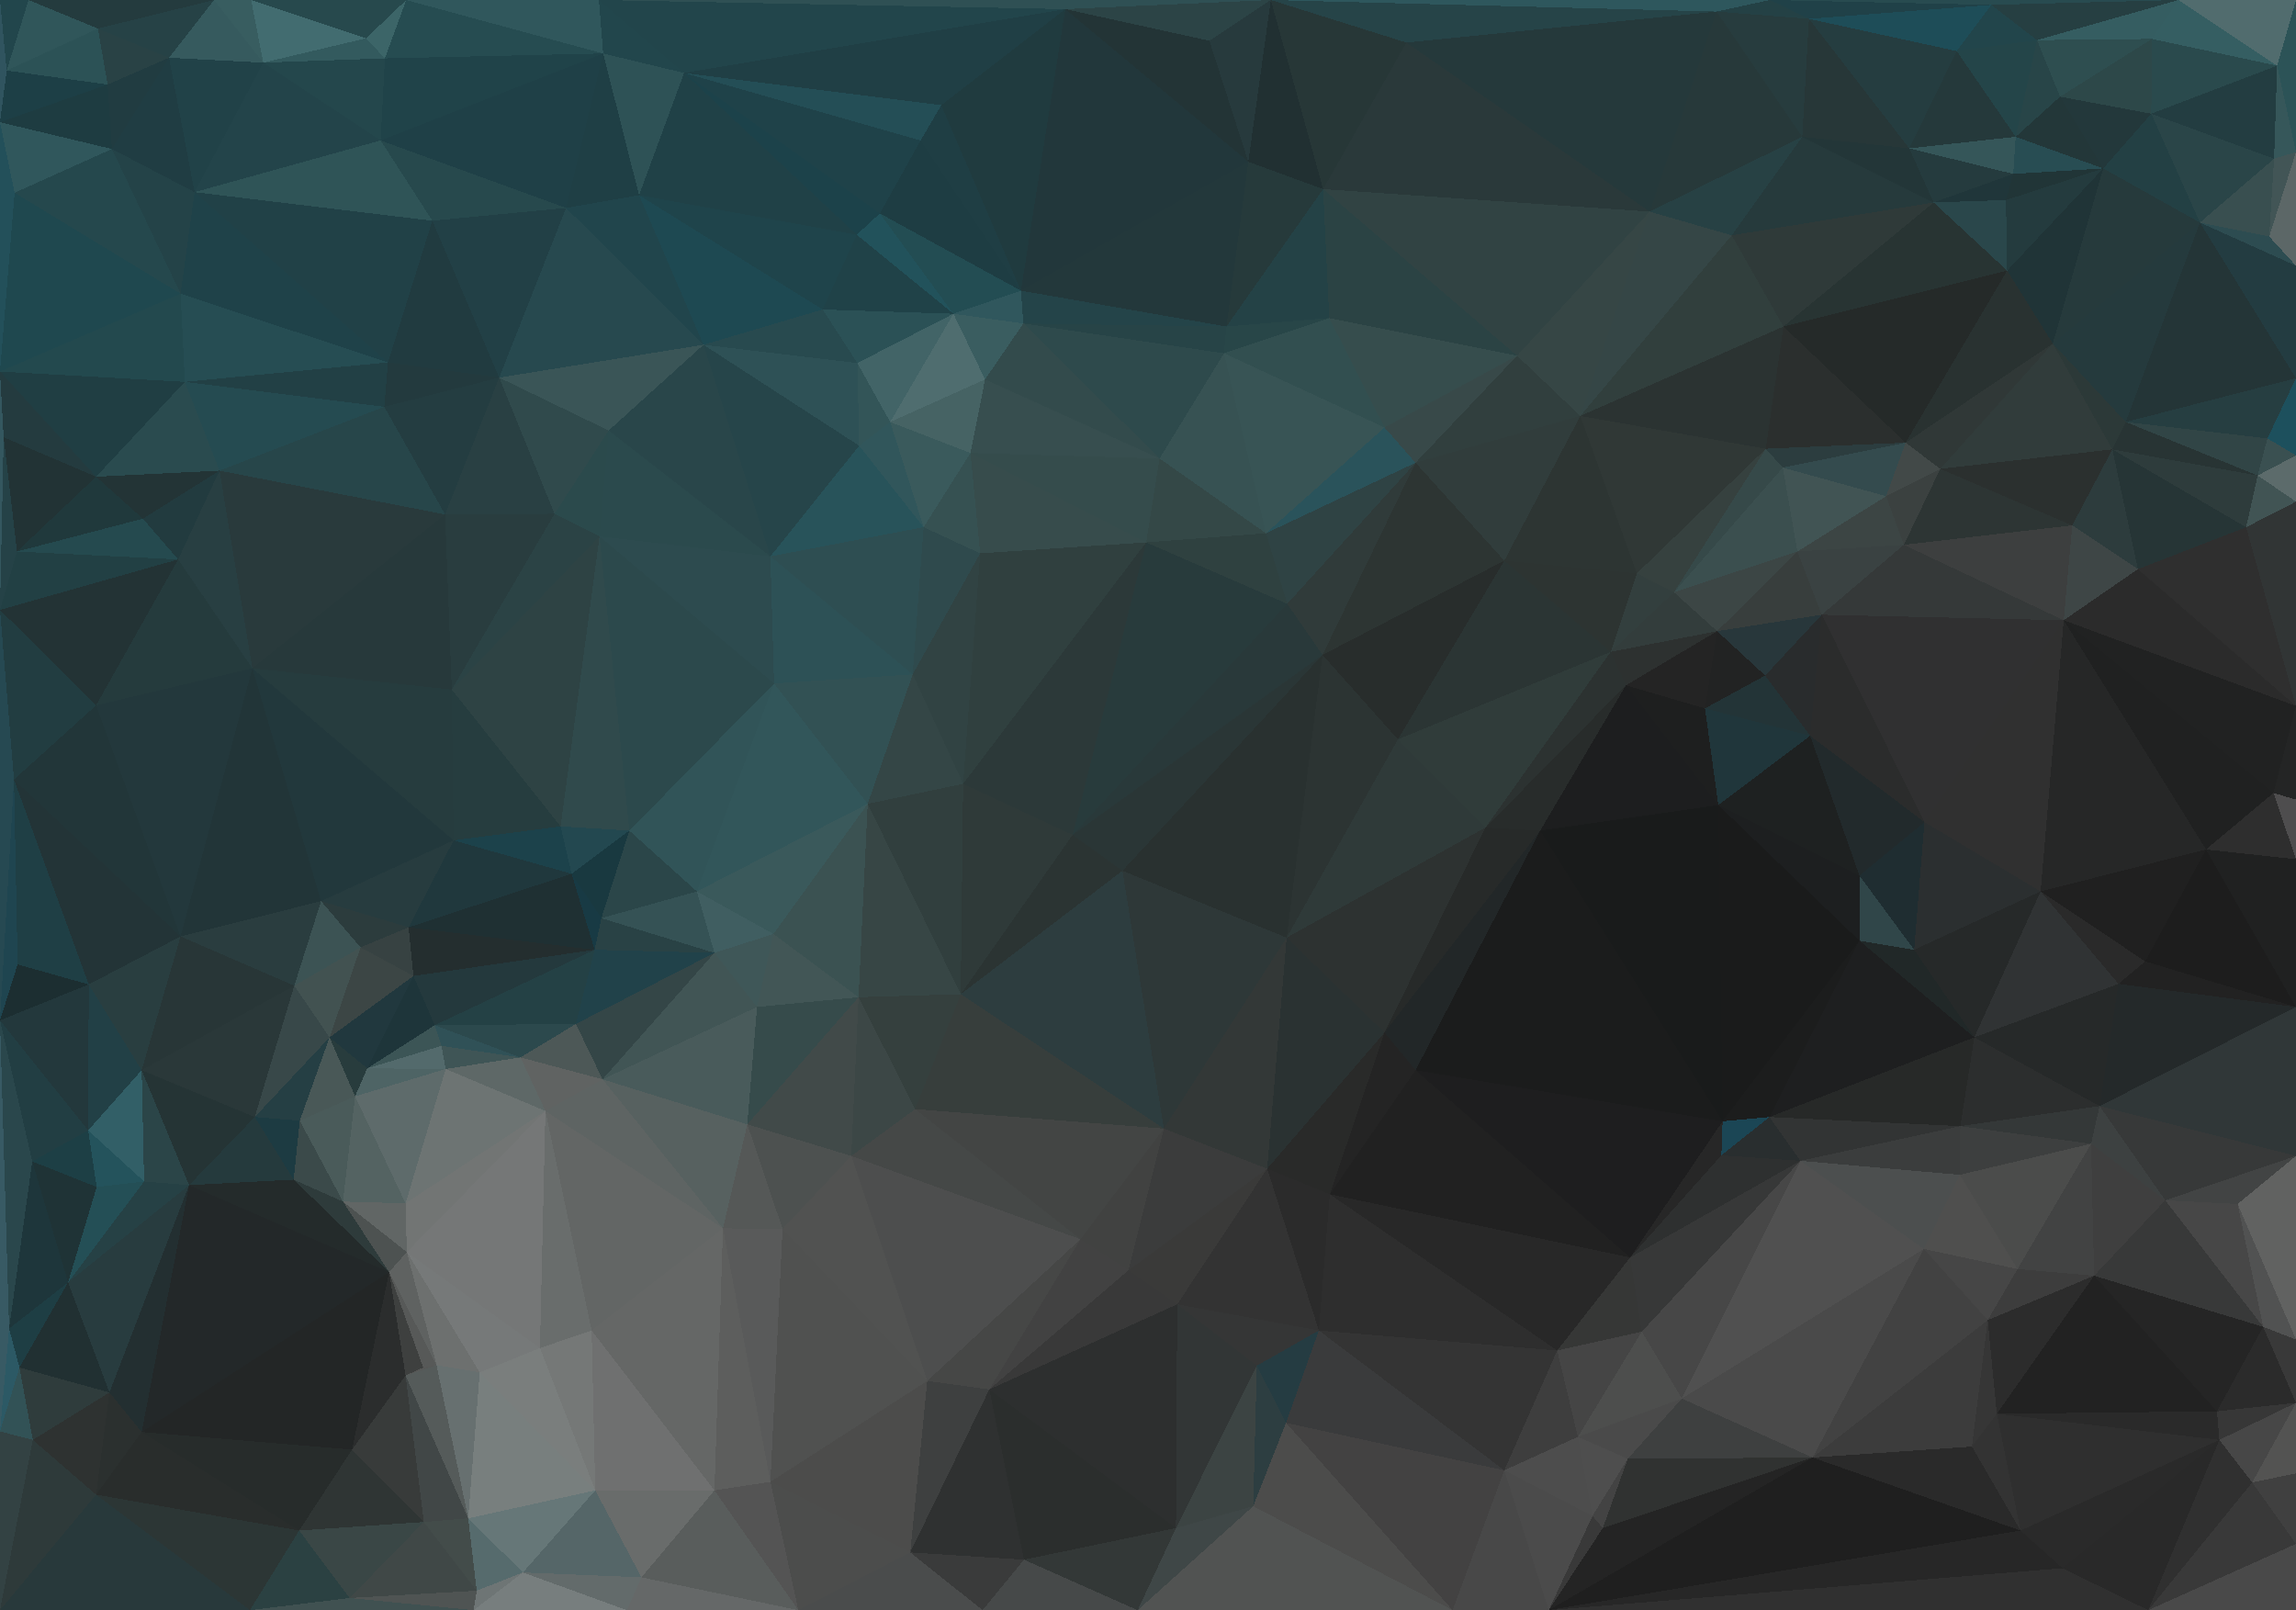<?xml version="1.0" encoding="UTF-8"?> <svg xmlns="http://www.w3.org/2000/svg" width="3776" height="2648" shape-rendering="crispEdges"><polygon points="1846,1432 1764,1373 1580,1635" style="fill:rgb(43,52,51)"></polygon><polygon points="1764,1373 1584,1289 1580,1635" style="fill:rgb(47,58,57)"></polygon><polygon points="1427,1322 1412,1640 1580,1635" style="fill:rgb(55,70,69)"></polygon><polygon points="1584,1289 1427,1322 1580,1635" style="fill:rgb(49,63,62)"></polygon><polygon points="1412,1640 1505,1824 1580,1635" style="fill:rgb(53,64,62)"></polygon><polygon points="1580,1635 1914,1856 1846,1432" style="fill:rgb(45,61,63)"></polygon><polygon points="1505,1824 1914,1856 1580,1635" style="fill:rgb(55,62,60)"></polygon><polygon points="1914,1856 2116,1542 1846,1432" style="fill:rgb(46,56,56)"></polygon><polygon points="1885,892 1584,1289 1764,1373" style="fill:rgb(44,57,57)"></polygon><polygon points="1427,1322 1272,1536 1412,1640" style="fill:rgb(59,82,82)"></polygon><polygon points="1412,1640 1400,1901 1505,1824" style="fill:rgb(60,71,70)"></polygon><polygon points="1612,910 1584,1289 1885,892" style="fill:rgb(48,64,63)"></polygon><polygon points="1612,910 1501,1109 1584,1289" style="fill:rgb(49,67,67)"></polygon><polygon points="1584,1289 1501,1109 1427,1322" style="fill:rgb(52,70,70)"></polygon><polygon points="1146,1466 1175,1567 1272,1536" style="fill:rgb(64,94,97)"></polygon><polygon points="1272,1536 1245,1656 1412,1640" style="fill:rgb(66,86,86)"></polygon><polygon points="1229,1849 1400,1901 1412,1640" style="fill:rgb(65,74,73)"></polygon><polygon points="1505,1824 1777,2038 1914,1856" style="fill:rgb(67,69,68)"></polygon><polygon points="1400,1901 1777,2038 1505,1824" style="fill:rgb(69,72,71)"></polygon><polygon points="1272,1536 1175,1567 1245,1656" style="fill:rgb(63,87,88)"></polygon><polygon points="1245,1656 1229,1849 1412,1640" style="fill:rgb(54,75,75)"></polygon><polygon points="1146,1466 1272,1536 1427,1322" style="fill:rgb(58,89,91)"></polygon><polygon points="1856,2089 2084,1922 1914,1856" style="fill:rgb(59,60,60)"></polygon><polygon points="1914,1856 2084,1922 2116,1542" style="fill:rgb(51,56,55)"></polygon><polygon points="1273,1124 1146,1466 1427,1322" style="fill:rgb(50,86,90)"></polygon><polygon points="1627,2285 1856,2089 1777,2038" style="fill:rgb(66,66,66)"></polygon><polygon points="1777,2038 1856,2089 1914,1856" style="fill:rgb(65,66,65)"></polygon><polygon points="1189,2020 1229,1849 991,1775" style="fill:rgb(87,97,96)"></polygon><polygon points="991,1775 1229,1849 1245,1656" style="fill:rgb(73,91,91)"></polygon><polygon points="1525,2271 1627,2285 1777,2038" style="fill:rgb(70,71,70)"></polygon><polygon points="2084,1922 2277,1698 2116,1542" style="fill:rgb(42,50,50)"></polygon><polygon points="1501,1109 1273,1124 1427,1322" style="fill:rgb(50,81,84)"></polygon><polygon points="2175,1077 1764,1373 1846,1432" style="fill:rgb(42,54,54)"></polygon><polygon points="1501,1109 1267,915 1273,1124" style="fill:rgb(45,81,86)"></polygon><polygon points="2175,1077 1846,1432 2116,1542" style="fill:rgb(41,49,48)"></polygon><polygon points="2169,2188 2187,1964 2084,1922" style="fill:rgb(43,43,43)"></polygon><polygon points="2084,1922 2187,1964 2277,1698" style="fill:rgb(41,42,41)"></polygon><polygon points="1229,1849 1287,2021 1400,1901" style="fill:rgb(77,81,80)"></polygon><polygon points="2299,1216 2175,1077 2116,1542" style="fill:rgb(44,52,51)"></polygon><polygon points="1627,2285 1936,2145 1856,2089" style="fill:rgb(57,57,57)"></polygon><polygon points="1856,2089 1936,2145 2084,1922" style="fill:rgb(58,58,57)"></polygon><polygon points="2187,1964 2328,1760 2277,1698" style="fill:rgb(36,36,36)"></polygon><polygon points="2443,1361 2299,1216 2116,1542" style="fill:rgb(47,58,57)"></polygon><polygon points="2117,993 1885,892 1764,1373" style="fill:rgb(40,59,60)"></polygon><polygon points="2443,1361 2116,1542 2277,1698" style="fill:rgb(45,50,49)"></polygon><polygon points="2082,877 2117,993 2328,761" style="fill:rgb(47,67,68)"></polygon><polygon points="2175,1077 2117,993 1764,1373" style="fill:rgb(41,57,58)"></polygon><polygon points="1596,745 1519,867 1612,910" style="fill:rgb(54,81,82)"></polygon><polygon points="1612,910 1519,867 1501,1109" style="fill:rgb(47,74,77)"></polygon><polygon points="1273,1124 1035,1366 1146,1466" style="fill:rgb(49,84,88)"></polygon><polygon points="1146,1466 989,1510 1175,1567" style="fill:rgb(53,82,85)"></polygon><polygon points="1229,1849 1189,2020 1287,2021" style="fill:rgb(85,88,87)"></polygon><polygon points="922,1359 1035,1366 986,882" style="fill:rgb(48,74,76)"></polygon><polygon points="991,1775 1245,1656 1175,1567" style="fill:rgb(65,85,85)"></polygon><polygon points="1525,2271 1777,2038 1400,1901" style="fill:rgb(77,78,78)"></polygon><polygon points="1035,1366 989,1510 1146,1466" style="fill:rgb(43,70,73)"></polygon><polygon points="989,1510 978,1562 1175,1567" style="fill:rgb(41,66,69)"></polygon><polygon points="2533,1366 2443,1361 2277,1698" style="fill:rgb(39,42,41)"></polygon><polygon points="2328,761 2117,993 2175,1077" style="fill:rgb(48,59,58)"></polygon><polygon points="2474,922 2175,1077 2299,1216" style="fill:rgb(40,45,44)"></polygon><polygon points="2117,993 2082,877 1885,892" style="fill:rgb(47,65,64)"></polygon><polygon points="1885,892 1596,745 1612,910" style="fill:rgb(55,76,76)"></polygon><polygon points="1525,2271 1400,1901 1287,2021" style="fill:rgb(81,82,81)"></polygon><polygon points="1519,867 1267,915 1501,1109" style="fill:rgb(46,78,82)"></polygon><polygon points="947,1684 991,1775 1175,1567" style="fill:rgb(52,70,71)"></polygon><polygon points="1267,2437 1525,2271 1287,2021" style="fill:rgb(80,81,80)"></polygon><polygon points="1035,1366 940,1437 989,1510" style="fill:rgb(25,57,64)"></polygon><polygon points="989,1510 940,1437 978,1562" style="fill:rgb(24,58,68)"></polygon><polygon points="978,1562 947,1684 1175,1567" style="fill:rgb(33,66,74)"></polygon><polygon points="922,1359 940,1437 1035,1366" style="fill:rgb(35,72,80)"></polygon><polygon points="856,1739 947,1684 715,1686" style="fill:rgb(44,73,77)"></polygon><polygon points="1907,754 1596,745 1885,892" style="fill:rgb(53,76,76)"></polygon><polygon points="1519,867 1413,733 1267,915" style="fill:rgb(40,83,90)"></polygon><polygon points="1934,2513 2067,2246 1936,2145" style="fill:rgb(50,54,54)"></polygon><polygon points="1936,2145 2169,2188 2084,1922" style="fill:rgb(51,51,51)"></polygon><polygon points="2187,1964 2681,2068 2328,1760" style="fill:rgb(33,33,33)"></polygon><polygon points="2067,2246 2169,2188 1936,2145" style="fill:rgb(53,54,54)"></polygon><polygon points="2082,877 1907,754 1885,892" style="fill:rgb(52,72,71)"></polygon><polygon points="986,882 1035,1366 1273,1124" style="fill:rgb(44,73,76)"></polygon><polygon points="856,1739 991,1775 947,1684" style="fill:rgb(77,88,87)"></polygon><polygon points="2328,1760 2533,1366 2277,1698" style="fill:rgb(34,39,40)"></polygon><polygon points="2443,1361 2649,1072 2299,1216" style="fill:rgb(48,60,58)"></polygon><polygon points="2833,1844 2533,1366 2328,1760" style="fill:rgb(27,28,28)"></polygon><polygon points="1464,694 1519,867 1596,745" style="fill:rgb(58,90,92)"></polygon><polygon points="1464,694 1413,733 1519,867" style="fill:rgb(49,86,91)"></polygon><polygon points="856,1739 897,1827 991,1775" style="fill:rgb(96,99,98)"></polygon><polygon points="991,1775 897,1827 1189,2020" style="fill:rgb(94,100,99)"></polygon><polygon points="1189,2020 1267,2437 1287,2021" style="fill:rgb(89,90,90)"></polygon><polygon points="856,1739 715,1686 726,1720" style="fill:rgb(48,81,87)"></polygon><polygon points="1620,624 1464,694 1596,745" style="fill:rgb(70,99,100)"></polygon><polygon points="715,1686 978,1562 680,1605" style="fill:rgb(36,57,61)"></polygon><polygon points="2061,2477 2115,2340 2067,2246" style="fill:rgb(45,62,65)"></polygon><polygon points="2067,2246 2115,2340 2169,2188" style="fill:rgb(37,60,66)"></polygon><polygon points="2826,1324 2674,1127 2533,1366" style="fill:rgb(29,30,31)"></polygon><polygon points="1907,754 1620,624 1596,745" style="fill:rgb(55,78,79)"></polygon><polygon points="1001,708 986,882 1267,915" style="fill:rgb(43,74,77)"></polygon><polygon points="1267,915 986,882 1273,1124" style="fill:rgb(45,75,79)"></polygon><polygon points="922,1359 746,1382 940,1437" style="fill:rgb(28,66,75)"></polygon><polygon points="1001,708 1267,915 1157,567" style="fill:rgb(41,70,74)"></polygon><polygon points="1410,597 1413,733 1464,694" style="fill:rgb(51,85,88)"></polygon><polygon points="2649,1072 2474,922 2299,1216" style="fill:rgb(43,53,52)"></polygon><polygon points="2082,877 2013,581 1907,754" style="fill:rgb(55,82,83)"></polygon><polygon points="1907,754 1683,532 1620,624" style="fill:rgb(51,75,76)"></polygon><polygon points="743,1134 746,1382 922,1359" style="fill:rgb(38,61,63)"></polygon><polygon points="1568,516 1410,597 1464,694" style="fill:rgb(66,100,103)"></polygon><polygon points="2474,922 2328,761 2175,1077" style="fill:rgb(45,53,51)"></polygon><polygon points="888,2217 973,2188 897,1827" style="fill:rgb(105,109,108)"></polygon><polygon points="897,1827 973,2188 1189,2020" style="fill:rgb(99,102,101)"></polygon><polygon points="733,1758 897,1827 856,1739" style="fill:rgb(94,104,103)"></polygon><polygon points="2277,703 2013,581 2082,877" style="fill:rgb(56,84,85)"></polygon><polygon points="1620,624 1568,516 1464,694" style="fill:rgb(79,109,111)"></polygon><polygon points="2013,581 1683,532 1907,754" style="fill:rgb(46,74,76)"></polygon><polygon points="2186,523 2277,703 2495,585" style="fill:rgb(54,77,77)"></polygon><polygon points="2328,761 2277,703 2082,877" style="fill:rgb(42,83,91)"></polygon><polygon points="715,1686 947,1684 978,1562" style="fill:rgb(36,65,69)"></polygon><polygon points="726,1720 733,1758 856,1739" style="fill:rgb(63,85,86)"></polygon><polygon points="1627,2285 1934,2513 1936,2145" style="fill:rgb(45,47,47)"></polygon><polygon points="1684,2565 1934,2513 1627,2285" style="fill:rgb(43,46,45)"></polygon><polygon points="1684,2565 1627,2285 1497,2553" style="fill:rgb(47,49,49)"></polygon><polygon points="1934,2513 2061,2477 2067,2246" style="fill:rgb(60,68,67)"></polygon><polygon points="2561,2221 2187,1964 2169,2188" style="fill:rgb(46,46,46)"></polygon><polygon points="1175,2451 1267,2437 1189,2020" style="fill:rgb(93,94,93)"></polygon><polygon points="680,1605 978,1562 672,1525" style="fill:rgb(36,46,47)"></polygon><polygon points="726,1720 604,1757 733,1758" style="fill:rgb(83,106,108)"></polygon><polygon points="1683,532 1568,516 1620,624" style="fill:rgb(58,93,96)"></polygon><polygon points="1497,2553 1627,2285 1525,2271" style="fill:rgb(62,64,64)"></polygon><polygon points="672,1525 978,1562 940,1437" style="fill:rgb(31,48,51)"></polygon><polygon points="715,1686 604,1757 726,1720" style="fill:rgb(60,85,86)"></polygon><polygon points="593,1558 672,1525 528,1482" style="fill:rgb(44,60,61)"></polygon><polygon points="746,1382 672,1525 940,1437" style="fill:rgb(32,56,61)"></polygon><polygon points="2186,523 2017,537 2013,581" style="fill:rgb(40,70,72)"></polygon><polygon points="2013,581 2017,537 1683,532" style="fill:rgb(39,68,71)"></polygon><polygon points="1683,532 1679,478 1568,516" style="fill:rgb(48,87,93)"></polygon><polygon points="1267,2437 1497,2553 1525,2271" style="fill:rgb(76,76,75)"></polygon><polygon points="2561,2221 2169,2188 2474,2418" style="fill:rgb(52,52,52)"></polygon><polygon points="2533,1366 2674,1127 2443,1361" style="fill:rgb(40,44,43)"></polygon><polygon points="2495,585 2277,703 2328,761" style="fill:rgb(56,73,73)"></polygon><polygon points="2674,1127 2649,1072 2443,1361" style="fill:rgb(44,50,49)"></polygon><polygon points="986,882 743,1134 922,1359" style="fill:rgb(46,67,68)"></polygon><polygon points="1001,708 912,845 986,882" style="fill:rgb(43,74,76)"></polygon><polygon points="986,882 912,845 743,1134" style="fill:rgb(43,67,69)"></polygon><polygon points="1267,915 1413,733 1157,567" style="fill:rgb(38,69,74)"></polygon><polygon points="2017,537 1679,478 1683,532" style="fill:rgb(36,68,73)"></polygon><polygon points="973,2188 1175,2451 1189,2020" style="fill:rgb(101,103,102)"></polygon><polygon points="1267,2437 1313,2648 1497,2553" style="fill:rgb(76,77,76)"></polygon><polygon points="669,2059 888,2217 897,1827" style="fill:rgb(117,119,119)"></polygon><polygon points="973,2188 979,2451 1175,2451" style="fill:rgb(111,112,112)"></polygon><polygon points="667,1979 897,1827 733,1758" style="fill:rgb(109,116,115)"></polygon><polygon points="1409,386 1353,509 1568,516" style="fill:rgb(32,66,72)"></polygon><polygon points="1568,516 1353,509 1410,597" style="fill:rgb(43,81,86)"></polygon><polygon points="1157,567 1413,733 1410,597" style="fill:rgb(46,81,86)"></polygon><polygon points="2474,2418 2169,2188 2115,2340" style="fill:rgb(58,59,60)"></polygon><polygon points="2561,2221 2681,2068 2187,1964" style="fill:rgb(40,40,40)"></polygon><polygon points="1353,509 1157,567 1410,597" style="fill:rgb(40,74,79)"></polygon><polygon points="2277,703 2186,523 2013,581" style="fill:rgb(50,79,80)"></polygon><polygon points="1514,231 1447,351 1679,478" style="fill:rgb(30,61,67)"></polygon><polygon points="2599,684 2328,761 2474,922" style="fill:rgb(49,61,60)"></polygon><polygon points="672,1525 593,1558 680,1605" style="fill:rgb(55,66,66)"></polygon><polygon points="680,1605 604,1757 715,1686" style="fill:rgb(30,53,58)"></polygon><polygon points="528,1482 672,1525 746,1382" style="fill:rgb(39,60,63)"></polygon><polygon points="1497,2553 1616,2648 1684,2565" style="fill:rgb(58,59,59)"></polygon><polygon points="1684,2565 1871,2648 1934,2513" style="fill:rgb(51,56,55)"></polygon><polygon points="1934,2513 1871,2648 2061,2477" style="fill:rgb(63,71,71)"></polygon><polygon points="1313,2648 1616,2648 1497,2553" style="fill:rgb(74,76,76)"></polygon><polygon points="1616,2648 1871,2648 1684,2565" style="fill:rgb(70,73,73)"></polygon><polygon points="2389,2648 2474,2418 2115,2340" style="fill:rgb(67,66,66)"></polygon><polygon points="542,1706 604,1757 680,1605" style="fill:rgb(33,56,62)"></polygon><polygon points="2833,1844 2826,1324 2533,1366" style="fill:rgb(25,27,27)"></polygon><polygon points="2753,974 2692,943 2649,1072" style="fill:rgb(51,63,62)"></polygon><polygon points="584,1803 667,1979 733,1758" style="fill:rgb(94,107,107)"></polygon><polygon points="2753,974 2649,1072 2824,1038" style="fill:rgb(51,61,60)"></polygon><polygon points="2649,1072 2692,943 2474,922" style="fill:rgb(45,52,50)"></polygon><polygon points="2826,1324 2804,1165 2674,1127" style="fill:rgb(30,31,31)"></polygon><polygon points="542,1706 584,1803 604,1757" style="fill:rgb(40,60,61)"></polygon><polygon points="604,1757 584,1803 733,1758" style="fill:rgb(78,100,101)"></polygon><polygon points="2681,2068 2833,1844 2328,1760" style="fill:rgb(30,30,31)"></polygon><polygon points="640,2092 669,2059 564,1976" style="fill:rgb(77,82,81)"></polygon><polygon points="667,1979 669,2059 897,1827" style="fill:rgb(114,117,116)"></polygon><polygon points="888,2217 979,2451 973,2188" style="fill:rgb(117,120,119)"></polygon><polygon points="2389,2648 2115,2340 2061,2477" style="fill:rgb(76,76,75)"></polygon><polygon points="2561,2221 2700,2190 2681,2068" style="fill:rgb(54,55,54)"></polygon><polygon points="2681,2068 2831,1900 2833,1844" style="fill:rgb(39,39,39)"></polygon><polygon points="669,2059 789,2257 888,2217" style="fill:rgb(118,121,121)"></polygon><polygon points="789,2257 979,2451 888,2217" style="fill:rgb(122,126,125)"></polygon><polygon points="1175,2451 1313,2648 1267,2437" style="fill:rgb(84,84,84)"></polygon><polygon points="2961,1909 2831,1900 2681,2068" style="fill:rgb(46,48,48)"></polygon><polygon points="2824,1038 2649,1072 2674,1127" style="fill:rgb(45,49,48)"></polygon><polygon points="2692,943 2599,684 2474,922" style="fill:rgb(45,53,51)"></polygon><polygon points="593,1558 542,1706 680,1605" style="fill:rgb(60,70,69)"></polygon><polygon points="564,1976 669,2059 667,1979" style="fill:rgb(97,102,101)"></polygon><polygon points="415,1099 746,1382 743,1134" style="fill:rgb(38,60,62)"></polygon><polygon points="415,1099 528,1482 746,1382" style="fill:rgb(34,56,60)"></polygon><polygon points="593,1558 484,1621 542,1706" style="fill:rgb(66,82,81)"></polygon><polygon points="1055,2594 1313,2648 1175,2451" style="fill:rgb(89,93,92)"></polygon><polygon points="1447,351 1409,386 1568,516" style="fill:rgb(34,82,91)"></polygon><polygon points="1353,509 1051,321 1157,567" style="fill:rgb(30,73,82)"></polygon><polygon points="1447,351 1568,516 1679,478" style="fill:rgb(35,77,83)"></polygon><polygon points="2595,2363 2700,2190 2561,2221" style="fill:rgb(69,69,69)"></polygon><polygon points="821,621 732,846 912,845" style="fill:rgb(41,64,67)"></polygon><polygon points="912,845 732,846 743,1134" style="fill:rgb(41,61,63)"></polygon><polygon points="821,621 912,845 1001,708" style="fill:rgb(48,74,76)"></polygon><polygon points="821,621 1001,708 1157,567" style="fill:rgb(58,85,87)"></polygon><polygon points="669,2059 718,2245 789,2257" style="fill:rgb(109,112,111)"></polygon><polygon points="564,1976 667,1979 584,1803" style="fill:rgb(84,99,98)"></polygon><polygon points="2053,266 1679,478 2017,537" style="fill:rgb(35,56,59)"></polygon><polygon points="931,342 821,621 1157,567" style="fill:rgb(39,73,79)"></polygon><polygon points="2474,2418 2595,2363 2561,2221" style="fill:rgb(62,62,62)"></polygon><polygon points="2903,1111 2824,1038 2804,1165" style="fill:rgb(34,35,35)"></polygon><polygon points="2804,1165 2824,1038 2674,1127" style="fill:rgb(36,36,36)"></polygon><polygon points="2903,1111 2804,1165 2977,1210" style="fill:rgb(35,52,55)"></polygon><polygon points="640,2092 718,2245 669,2059" style="fill:rgb(95,98,97)"></polygon><polygon points="789,2257 770,2497 979,2451" style="fill:rgb(120,127,126)"></polygon><polygon points="2904,738 2692,943 2753,974" style="fill:rgb(54,65,63)"></polygon><polygon points="2904,738 2599,684 2692,943" style="fill:rgb(48,56,54)"></polygon><polygon points="2599,684 2495,585 2328,761" style="fill:rgb(49,63,62)"></polygon><polygon points="2186,523 2176,311 2017,537" style="fill:rgb(36,66,70)"></polygon><polygon points="493,1843 564,1976 584,1803" style="fill:rgb(74,91,90)"></polygon><polygon points="640,2092 696,2249 718,2245" style="fill:rgb(87,89,88)"></polygon><polygon points="528,1482 484,1621 593,1558" style="fill:rgb(60,83,84)"></polygon><polygon points="542,1706 493,1843 584,1803" style="fill:rgb(73,88,87)"></polygon><polygon points="2831,1900 2910,1837 2833,1844" style="fill:rgb(27,70,85)"></polygon><polygon points="2833,1844 3058,1547 2826,1324" style="fill:rgb(26,27,27)"></polygon><polygon points="2961,1909 2910,1837 2831,1900" style="fill:rgb(41,46,47)"></polygon><polygon points="667,2262 696,2249 640,2092" style="fill:rgb(62,64,63)"></polygon><polygon points="718,2245 770,2497 789,2257" style="fill:rgb(103,112,112)"></polygon><polygon points="1031,2648 1055,2594 860,2586" style="fill:rgb(99,107,107)"></polygon><polygon points="979,2451 1055,2594 1175,2451" style="fill:rgb(105,108,107)"></polygon><polygon points="419,1837 493,1843 542,1706" style="fill:rgb(37,63,68)"></polygon><polygon points="579,2384 667,2262 640,2092" style="fill:rgb(43,45,45)"></polygon><polygon points="2977,1210 2804,1165 2826,1324" style="fill:rgb(32,54,59)"></polygon><polygon points="2824,1038 2956,907 2753,974" style="fill:rgb(60,70,69)"></polygon><polygon points="1051,321 1353,509 1409,386" style="fill:rgb(31,68,75)"></polygon><polygon points="483,1940 640,2092 564,1976" style="fill:rgb(46,59,59)"></polygon><polygon points="696,2249 667,2262 718,2245" style="fill:rgb(86,87,86)"></polygon><polygon points="493,1843 483,1940 564,1976" style="fill:rgb(59,74,74)"></polygon><polygon points="419,1837 483,1940 493,1843" style="fill:rgb(29,59,66)"></polygon><polygon points="2619,2493 2595,2363 2474,2418" style="fill:rgb(77,77,77)"></polygon><polygon points="2619,2493 2677,2399 2595,2363" style="fill:rgb(78,78,78)"></polygon><polygon points="2595,2363 2766,2300 2700,2190" style="fill:rgb(77,78,77)"></polygon><polygon points="2700,2190 2961,1909 2681,2068" style="fill:rgb(55,56,56)"></polygon><polygon points="2677,2399 2766,2300 2595,2363" style="fill:rgb(74,74,74)"></polygon><polygon points="2766,2300 2961,1909 2700,2190" style="fill:rgb(71,71,71)"></polygon><polygon points="3058,1440 2977,1210 2826,1324" style="fill:rgb(30,33,33)"></polygon><polygon points="1871,2648 2389,2648 2061,2477" style="fill:rgb(81,83,82)"></polygon><polygon points="3058,1547 2833,1844 2910,1837" style="fill:rgb(28,29,29)"></polygon><polygon points="2903,1111 2996,1011 2824,1038" style="fill:rgb(40,55,59)"></polygon><polygon points="2495,585 2176,311 2186,523" style="fill:rgb(43,67,68)"></polygon><polygon points="860,2586 1055,2594 979,2451" style="fill:rgb(85,102,104)"></polygon><polygon points="1055,2594 1031,2648 1313,2648" style="fill:rgb(101,104,104)"></polygon><polygon points="2176,311 2053,266 2017,537" style="fill:rgb(38,58,59)"></polygon><polygon points="1548,173 1514,231 1679,478" style="fill:rgb(31,62,68)"></polygon><polygon points="1125,120 1051,321 1409,386" style="fill:rgb(32,65,71)"></polygon><polygon points="2547,2648 2619,2493 2474,2418" style="fill:rgb(75,75,75)"></polygon><polygon points="2677,2399 2981,2397 2766,2300" style="fill:rgb(62,64,64)"></polygon><polygon points="484,1621 419,1837 542,1706" style="fill:rgb(56,72,73)"></polygon><polygon points="697,2503 770,2497 667,2262" style="fill:rgb(65,71,71)"></polygon><polygon points="3148,1562 3058,1547 3247,1706" style="fill:rgb(33,40,40)"></polygon><polygon points="2547,2648 2636,2513 2619,2493" style="fill:rgb(57,57,57)"></polygon><polygon points="2619,2493 2636,2513 2677,2399" style="fill:rgb(67,67,67)"></polygon><polygon points="667,2262 770,2497 718,2245" style="fill:rgb(85,91,90)"></polygon><polygon points="697,2503 667,2262 579,2384" style="fill:rgb(56,59,58)"></polygon><polygon points="3058,1547 3058,1440 2826,1324" style="fill:rgb(29,31,32)"></polygon><polygon points="770,2497 860,2586 979,2451" style="fill:rgb(102,119,120)"></polygon><polygon points="293,920 415,1099 361,774" style="fill:rgb(40,63,66)"></polygon><polygon points="732,846 415,1099 743,1134" style="fill:rgb(39,57,59)"></polygon><polygon points="528,1482 297,1540 484,1621" style="fill:rgb(42,61,63)"></polygon><polygon points="484,1621 233,1760 419,1837" style="fill:rgb(42,56,57)"></polygon><polygon points="1752,15 1548,173 1679,478" style="fill:rgb(32,59,63)"></polygon><polygon points="1125,120 1409,386 1447,351" style="fill:rgb(28,66,74)"></polygon><polygon points="1125,120 1447,351 1514,231" style="fill:rgb(31,66,73)"></polygon><polygon points="821,621 632,669 732,846" style="fill:rgb(36,61,65)"></polygon><polygon points="638,596 632,669 821,621" style="fill:rgb(35,58,62)"></polygon><polygon points="3165,1352 2996,1011 2977,1210" style="fill:rgb(43,44,44)"></polygon><polygon points="2977,1210 2996,1011 2903,1111" style="fill:rgb(41,44,45)"></polygon><polygon points="2599,684 2713,348 2495,585" style="fill:rgb(54,70,69)"></polygon><polygon points="2495,585 2713,348 2176,311" style="fill:rgb(49,67,67)"></polygon><polygon points="2996,1011 2956,907 2824,1038" style="fill:rgb(56,62,61)"></polygon><polygon points="2389,2648 2547,2648 2474,2418" style="fill:rgb(72,72,72)"></polygon><polygon points="579,2384 640,2092 233,2355" style="fill:rgb(35,38,38)"></polygon><polygon points="770,2497 784,2616 860,2586" style="fill:rgb(86,107,109)"></polygon><polygon points="415,1099 297,1540 528,1482" style="fill:rgb(34,53,56)"></polygon><polygon points="311,1949 483,1940 419,1837" style="fill:rgb(37,58,61)"></polygon><polygon points="311,1949 640,2092 483,1940" style="fill:rgb(36,43,43)"></polygon><polygon points="992,88 931,342 1051,321" style="fill:rgb(31,63,69)"></polygon><polygon points="1051,321 931,342 1157,567" style="fill:rgb(33,69,76)"></polygon><polygon points="711,363 638,596 821,621" style="fill:rgb(33,59,64)"></polygon><polygon points="361,774 415,1099 732,846" style="fill:rgb(41,58,60)"></polygon><polygon points="779,2648 784,2616 575,2628" style="fill:rgb(79,84,83)"></polygon><polygon points="697,2503 784,2616 770,2497" style="fill:rgb(67,76,74)"></polygon><polygon points="860,2586 779,2648 1031,2648" style="fill:rgb(119,126,126)"></polygon><polygon points="2932,769 2753,974 2956,907" style="fill:rgb(59,79,79)"></polygon><polygon points="2932,769 2904,738 2753,974" style="fill:rgb(54,73,73)"></polygon><polygon points="3247,1706 3058,1547 2910,1837" style="fill:rgb(30,31,32)"></polygon><polygon points="3058,1547 3148,1562 3058,1440" style="fill:rgb(48,70,73)"></polygon><polygon points="3058,1440 3165,1352 2977,1210" style="fill:rgb(34,42,44)"></polygon><polygon points="3247,1706 2910,1837 3224,1852" style="fill:rgb(39,41,40)"></polygon><polygon points="3131,896 2956,907 2996,1011" style="fill:rgb(58,66,66)"></polygon><polygon points="3102,816 2932,769 2956,907" style="fill:rgb(65,84,84)"></polygon><polygon points="575,2628 784,2616 697,2503" style="fill:rgb(64,72,71)"></polygon><polygon points="784,2616 779,2648 860,2586" style="fill:rgb(110,117,117)"></polygon><polygon points="233,1760 311,1949 419,1837" style="fill:rgb(37,52,53)"></polygon><polygon points="3148,1562 3165,1352 3058,1440" style="fill:rgb(31,45,49)"></polygon><polygon points="2090,0 1989,67 2053,266" style="fill:rgb(39,58,61)"></polygon><polygon points="2053,266 1752,15 1679,478" style="fill:rgb(34,55,59)"></polygon><polygon points="2090,0 2053,266 2176,311" style="fill:rgb(33,48,50)"></polygon><polygon points="146,1619 233,1760 297,1540" style="fill:rgb(41,62,64)"></polygon><polygon points="297,1540 233,1760 484,1621" style="fill:rgb(40,54,55)"></polygon><polygon points="1989,67 1752,15 2053,266" style="fill:rgb(35,52,54)"></polygon><polygon points="1548,173 1125,120 1514,231" style="fill:rgb(36,78,86)"></polygon><polygon points="1752,15 1125,120 1548,173" style="fill:rgb(32,63,69)"></polygon><polygon points="931,342 711,363 821,621" style="fill:rgb(34,64,70)"></polygon><polygon points="233,1760 237,1943 311,1949" style="fill:rgb(43,69,72)"></polygon><polygon points="233,2355 492,2517 579,2384" style="fill:rgb(39,44,43)"></polygon><polygon points="579,2384 492,2517 697,2503" style="fill:rgb(47,53,52)"></polygon><polygon points="2636,2513 2981,2397 2677,2399" style="fill:rgb(48,50,49)"></polygon><polygon points="2766,2300 3164,2054 2961,1909" style="fill:rgb(80,80,80)"></polygon><polygon points="2547,2648 2981,2397 2636,2513" style="fill:rgb(36,36,36)"></polygon><polygon points="626,231 711,363 931,342" style="fill:rgb(39,73,77)"></polygon><polygon points="361,774 732,846 632,669" style="fill:rgb(39,70,74)"></polygon><polygon points="2981,2397 3164,2054 2766,2300" style="fill:rgb(74,74,74)"></polygon><polygon points="3148,1562 3356,1466 3165,1352" style="fill:rgb(43,47,48)"></polygon><polygon points="3224,1852 2910,1837 2961,1909" style="fill:rgb(50,52,52)"></polygon><polygon points="361,774 632,669 304,628" style="fill:rgb(37,75,81)"></polygon><polygon points="29,1586 146,1619 23,1282" style="fill:rgb(31,63,69)"></polygon><polygon points="3223,1932 3224,1852 2961,1909" style="fill:rgb(59,61,61)"></polygon><polygon points="304,628 632,669 638,596" style="fill:rgb(34,64,69)"></polygon><polygon points="2933,537 2599,684 2904,738" style="fill:rgb(43,51,50)"></polygon><polygon points="2848,387 2713,348 2599,684" style="fill:rgb(53,70,70)"></polygon><polygon points="3394,1020 3131,896 2996,1011" style="fill:rgb(53,57,57)"></polygon><polygon points="3134,728 2933,537 2904,738" style="fill:rgb(43,47,46)"></polygon><polygon points="3394,1020 2996,1011 3165,1352" style="fill:rgb(48,48,49)"></polygon><polygon points="3484,1618 3356,1466 3247,1706" style="fill:rgb(48,51,52)"></polygon><polygon points="3164,2054 3223,1932 2961,1909" style="fill:rgb(76,79,79)"></polygon><polygon points="3131,896 3102,816 2956,907" style="fill:rgb(60,69,68)"></polygon><polygon points="233,2355 640,2092 311,1949" style="fill:rgb(35,40,41)"></polygon><polygon points="233,1760 145,1859 237,1943" style="fill:rgb(50,95,103)"></polygon><polygon points="158,1160 297,1540 415,1099" style="fill:rgb(35,56,60)"></polygon><polygon points="3134,728 2904,738 2932,769" style="fill:rgb(44,61,63)"></polygon><polygon points="2313,70 2090,0 2176,311" style="fill:rgb(39,55,55)"></polygon><polygon points="1989,67 2090,0 1752,15" style="fill:rgb(44,68,70)"></polygon><polygon points="492,2517 575,2628 697,2503" style="fill:rgb(58,71,70)"></polygon><polygon points="2713,348 2313,70 2176,311" style="fill:rgb(42,57,58)"></polygon><polygon points="0,1003 158,1160 293,920" style="fill:rgb(35,51,53)"></polygon><polygon points="293,920 158,1160 415,1099" style="fill:rgb(37,59,61)"></polygon><polygon points="146,1619 145,1859 233,1760" style="fill:rgb(34,64,70)"></polygon><polygon points="180,2290 233,2355 311,1949" style="fill:rgb(35,47,49)"></polygon><polygon points="145,1859 159,1952 237,1943" style="fill:rgb(36,83,92)"></polygon><polygon points="2933,537 2848,387 2599,684" style="fill:rgb(49,63,61)"></polygon><polygon points="2713,348 2823,19 2313,70" style="fill:rgb(37,57,59)"></polygon><polygon points="2964,225 2848,387 3180,333" style="fill:rgb(38,58,60)"></polygon><polygon points="985,0 992,88 1125,120" style="fill:rgb(34,70,76)"></polygon><polygon points="1125,120 992,88 1051,321" style="fill:rgb(46,82,86)"></polygon><polygon points="158,784 235,853 361,774" style="fill:rgb(35,52,54)"></polygon><polygon points="361,774 235,853 293,920" style="fill:rgb(34,59,63)"></polygon><polygon points="3191,771 3134,728 3102,816" style="fill:rgb(66,73,72)"></polygon><polygon points="3102,816 3134,728 2932,769" style="fill:rgb(52,75,78)"></polygon><polygon points="3191,771 3102,816 3131,896" style="fill:rgb(59,65,64)"></polygon><polygon points="3453,1819 3247,1706 3224,1852" style="fill:rgb(44,46,46)"></polygon><polygon points="3247,1706 3356,1466 3148,1562" style="fill:rgb(38,41,41)"></polygon><polygon points="3408,864 3191,771 3131,896" style="fill:rgb(45,53,52)"></polygon><polygon points="3180,333 2848,387 2933,537" style="fill:rgb(47,58,57)"></polygon><polygon points="297,483 304,628 638,596" style="fill:rgb(38,77,83)"></polygon><polygon points="297,483 638,596 320,316" style="fill:rgb(31,66,73)"></polygon><polygon points="2981,2397 3269,2171 3164,2054" style="fill:rgb(66,66,66)"></polygon><polygon points="3164,2054 3318,2087 3223,1932" style="fill:rgb(79,79,78)"></polygon><polygon points="3223,1932 3439,1881 3224,1852" style="fill:rgb(61,63,63)"></polygon><polygon points="146,1619 0,1678 145,1859" style="fill:rgb(35,56,60)"></polygon><polygon points="53,1910 112,2109 159,1952" style="fill:rgb(31,51,54)"></polygon><polygon points="23,1282 146,1619 297,1540" style="fill:rgb(35,52,55)"></polygon><polygon points="23,1282 297,1540 158,1160" style="fill:rgb(34,54,57)"></polygon><polygon points="112,2109 237,1943 159,1952" style="fill:rgb(36,79,86)"></polygon><polygon points="112,2109 311,1949 237,1943" style="fill:rgb(38,65,69)"></polygon><polygon points="492,2517 411,2648 575,2628" style="fill:rgb(43,65,66)"></polygon><polygon points="992,88 626,231 931,342" style="fill:rgb(31,64,71)"></polygon><polygon points="1752,15 985,0 1125,120" style="fill:rgb(34,69,75)"></polygon><polygon points="992,88 633,96 626,231" style="fill:rgb(32,67,73)"></polygon><polygon points="2090,0 985,0 1752,15" style="fill:rgb(47,80,84)"></polygon><polygon points="3269,2171 3318,2087 3164,2054" style="fill:rgb(70,70,70)"></polygon><polygon points="53,1910 159,1952 145,1859" style="fill:rgb(29,63,69)"></polygon><polygon points="0,1678 53,1910 145,1859" style="fill:rgb(34,62,67)"></polygon><polygon points="0,1003 293,920 28,907" style="fill:rgb(34,64,68)"></polygon><polygon points="0,1003 23,1282 158,1160" style="fill:rgb(34,61,65)"></polygon><polygon points="112,2109 180,2290 311,1949" style="fill:rgb(40,60,63)"></polygon><polygon points="158,2458 492,2517 233,2355" style="fill:rgb(41,45,44)"></polygon><polygon points="158,2458 411,2648 492,2517" style="fill:rgb(44,54,53)"></polygon><polygon points="575,2628 411,2648 779,2648" style="fill:rgb(64,81,81)"></polygon><polygon points="23,1282 0,1678 29,1586" style="fill:rgb(31,69,80)"></polygon><polygon points="29,1586 0,1678 146,1619" style="fill:rgb(28,46,49)"></polygon><polygon points="6,719 158,784 0,611" style="fill:rgb(36,59,63)"></polygon><polygon points="304,628 158,784 361,774" style="fill:rgb(42,75,79)"></polygon><polygon points="2981,2397 3243,2379 3269,2171" style="fill:rgb(60,60,60)"></polygon><polygon points="3269,2171 3444,2098 3318,2087" style="fill:rgb(61,61,61)"></polygon><polygon points="3323,2517 3243,2379 2981,2397" style="fill:rgb(42,42,42)"></polygon><polygon points="3356,1466 3394,1020 3165,1352" style="fill:rgb(48,48,48)"></polygon><polygon points="3628,1397 3394,1020 3356,1466" style="fill:rgb(38,39,39)"></polygon><polygon points="3243,2379 3284,2325 3269,2171" style="fill:rgb(54,54,54)"></polygon><polygon points="320,316 638,596 711,363" style="fill:rgb(33,65,71)"></polygon><polygon points="3444,2098 3439,1881 3318,2087" style="fill:rgb(66,67,67)"></polygon><polygon points="3318,2087 3439,1881 3223,1932" style="fill:rgb(75,76,75)"></polygon><polygon points="3439,1881 3453,1819 3224,1852" style="fill:rgb(52,56,56)"></polygon><polygon points="3453,1819 3484,1618 3247,1706" style="fill:rgb(38,41,41)"></polygon><polygon points="28,907 235,853 158,784" style="fill:rgb(32,57,60)"></polygon><polygon points="28,907 293,920 235,853" style="fill:rgb(37,74,79)"></polygon><polygon points="23,1282 0,1003 0,1678" style="fill:rgb(38,73,82)"></polygon><polygon points="6,719 28,907 158,784" style="fill:rgb(34,51,53)"></polygon><polygon points="668,0 633,96 992,88" style="fill:rgb(38,76,81)"></polygon><polygon points="626,231 320,316 711,363" style="fill:rgb(47,84,87)"></polygon><polygon points="54,2368 158,2458 180,2290" style="fill:rgb(46,50,49)"></polygon><polygon points="180,2290 158,2458 233,2355" style="fill:rgb(43,48,47)"></polygon><polygon points="32,2249 180,2290 112,2109" style="fill:rgb(33,48,50)"></polygon><polygon points="15,2185 112,2109 53,1910" style="fill:rgb(30,54,59)"></polygon><polygon points="3180,333 2933,537 3301,445" style="fill:rgb(40,52,51)"></polygon><polygon points="2848,387 2964,225 2713,348" style="fill:rgb(39,65,68)"></polygon><polygon points="2313,70 2823,19 2090,0" style="fill:rgb(38,68,72)"></polygon><polygon points="2933,537 3134,728 3301,445" style="fill:rgb(37,42,41)"></polygon><polygon points="3776,1656 3484,1618 3453,1819" style="fill:rgb(36,41,42)"></polygon><polygon points="3776,1656 3528,1581 3484,1618" style="fill:rgb(34,34,34)"></polygon><polygon points="3484,1618 3528,1581 3356,1466" style="fill:rgb(42,42,42)"></polygon><polygon points="0,1678 15,2185 53,1910" style="fill:rgb(42,71,76)"></polygon><polygon points="3284,2325 3444,2098 3269,2171" style="fill:rgb(44,44,44)"></polygon><polygon points="3439,1881 3561,1974 3453,1819" style="fill:rgb(61,65,65)"></polygon><polygon points="3516,936 3408,864 3394,1020" style="fill:rgb(62,70,70)"></polygon><polygon points="3394,1020 3408,864 3131,896" style="fill:rgb(61,63,63)"></polygon><polygon points="15,2185 32,2249 112,2109" style="fill:rgb(30,62,68)"></polygon><polygon points="668,0 602,63 633,96" style="fill:rgb(60,101,104)"></polygon><polygon points="633,96 433,103 626,231" style="fill:rgb(36,71,76)"></polygon><polygon points="433,103 320,316 626,231" style="fill:rgb(35,68,74)"></polygon><polygon points="0,611 158,784 304,628" style="fill:rgb(32,62,67)"></polygon><polygon points="985,0 668,0 992,88" style="fill:rgb(48,87,92)"></polygon><polygon points="602,63 433,103 633,96" style="fill:rgb(51,90,94)"></polygon><polygon points="0,2354 54,2368 32,2249" style="fill:rgb(50,82,86)"></polygon><polygon points="32,2249 54,2368 180,2290" style="fill:rgb(47,60,60)"></polygon><polygon points="2911,0 2823,19 2975,31" style="fill:rgb(36,65,69)"></polygon><polygon points="2964,225 2823,19 2713,348" style="fill:rgb(39,57,58)"></polygon><polygon points="3243,2379 3323,2517 3284,2325" style="fill:rgb(51,51,51)"></polygon><polygon points="3284,2325 3646,2321 3444,2098" style="fill:rgb(34,34,34)"></polygon><polygon points="2547,2648 3323,2517 2981,2397" style="fill:rgb(31,31,31)"></polygon><polygon points="0,611 304,628 297,483" style="fill:rgb(35,73,78)"></polygon><polygon points="28,907 6,719 0,1003" style="fill:rgb(37,66,71)"></polygon><polygon points="3376,565 3134,728 3191,771" style="fill:rgb(48,56,55)"></polygon><polygon points="0,1678 0,2354 15,2185" style="fill:rgb(56,90,100)"></polygon><polygon points="15,2185 0,2354 32,2249" style="fill:rgb(44,89,101)"></polygon><polygon points="54,2368 0,2648 158,2458" style="fill:rgb(46,58,58)"></polygon><polygon points="158,2458 0,2648 411,2648" style="fill:rgb(40,57,59)"></polygon><polygon points="3776,1161 3516,936 3394,1020" style="fill:rgb(43,43,43)"></polygon><polygon points="3474,739 3376,565 3191,771" style="fill:rgb(49,60,59)"></polygon><polygon points="3444,2098 3561,1974 3439,1881" style="fill:rgb(63,63,63)"></polygon><polygon points="3528,1581 3628,1397 3356,1466" style="fill:rgb(32,32,32)"></polygon><polygon points="3680,1980 3561,1974 3722,2182" style="fill:rgb(71,71,71)"></polygon><polygon points="413,0 433,103 602,63" style="fill:rgb(66,108,112)"></polygon><polygon points="24,317 0,611 297,483" style="fill:rgb(31,72,79)"></polygon><polygon points="3776,1413 3628,1397 3776,1656" style="fill:rgb(32,33,33)"></polygon><polygon points="3311,286 3140,244 3180,333" style="fill:rgb(37,59,62)"></polygon><polygon points="3180,333 3140,244 2964,225" style="fill:rgb(35,54,56)"></polygon><polygon points="3474,739 3191,771 3408,864" style="fill:rgb(43,48,47)"></polygon><polygon points="3376,565 3301,445 3134,728" style="fill:rgb(41,50,49)"></polygon><polygon points="3516,936 3474,739 3408,864" style="fill:rgb(45,60,61)"></polygon><polygon points="3496,694 3474,739 3713,782" style="fill:rgb(40,52,52)"></polygon><polygon points="184,245 297,483 320,316" style="fill:rgb(36,67,72)"></polygon><polygon points="6,719 0,611 0,1003" style="fill:rgb(52,87,95)"></polygon><polygon points="2975,31 2823,19 2964,225" style="fill:rgb(39,60,62)"></polygon><polygon points="2823,19 2911,0 2090,0" style="fill:rgb(46,87,93)"></polygon><polygon points="3218,84 2975,31 3140,244" style="fill:rgb(37,61,64)"></polygon><polygon points="3140,244 2975,31 2964,225" style="fill:rgb(39,55,56)"></polygon><polygon points="3459,277 3299,329 3301,445" style="fill:rgb(36,59,62)"></polygon><polygon points="3474,739 3496,694 3376,565" style="fill:rgb(44,57,56)"></polygon><polygon points="3694,867 3474,739 3516,936" style="fill:rgb(38,53,54)"></polygon><polygon points="2547,2648 3392,2579 3323,2517" style="fill:rgb(39,39,39)"></polygon><polygon points="3650,2368 3646,2321 3284,2325" style="fill:rgb(42,42,42)"></polygon><polygon points="3311,286 3299,329 3459,277" style="fill:rgb(33,53,55)"></polygon><polygon points="3301,445 3299,329 3180,333" style="fill:rgb(42,71,75)"></polygon><polygon points="278,95 184,245 320,316" style="fill:rgb(32,61,67)"></polygon><polygon points="668,0 413,0 602,63" style="fill:rgb(39,73,77)"></polygon><polygon points="433,103 278,95 320,316" style="fill:rgb(33,66,72)"></polygon><polygon points="3722,2182 3561,1974 3444,2098" style="fill:rgb(56,57,57)"></polygon><polygon points="3561,1974 3776,1901 3453,1819" style="fill:rgb(55,57,57)"></polygon><polygon points="3459,277 3301,445 3376,565" style="fill:rgb(32,52,55)"></polygon><polygon points="3299,329 3311,286 3180,333" style="fill:rgb(32,54,58)"></polygon><polygon points="352,0 278,95 433,103" style="fill:rgb(54,90,94)"></polygon><polygon points="3776,1413 3739,1304 3628,1397" style="fill:rgb(46,46,46)"></polygon><polygon points="3628,1397 3739,1304 3394,1020" style="fill:rgb(32,33,33)"></polygon><polygon points="0,2354 0,2648 54,2368" style="fill:rgb(51,66,67)"></polygon><polygon points="413,0 352,0 433,103" style="fill:rgb(56,93,96)"></polygon><polygon points="3776,1656 3628,1397 3528,1581" style="fill:rgb(29,29,29)"></polygon><polygon points="3776,1901 3776,1656 3453,1819" style="fill:rgb(48,55,56)"></polygon><polygon points="3311,286 3315,225 3140,244" style="fill:rgb(53,86,89)"></polygon><polygon points="3459,277 3315,225 3311,286" style="fill:rgb(40,77,83)"></polygon><polygon points="3459,277 3376,565 3618,366" style="fill:rgb(38,58,60)"></polygon><polygon points="161,47 177,139 278,95" style="fill:rgb(41,66,69)"></polygon><polygon points="278,95 177,139 184,245" style="fill:rgb(33,60,65)"></polygon><polygon points="184,245 24,317 297,483" style="fill:rgb(37,72,77)"></polygon><polygon points="3776,1413 3776,1315 3739,1304" style="fill:rgb(78,77,78)"></polygon><polygon points="3776,1161 3694,867 3516,936" style="fill:rgb(47,47,47)"></polygon><polygon points="0,201 24,317 184,245" style="fill:rgb(48,87,92)"></polygon><polygon points="3650,2368 3284,2325 3323,2517" style="fill:rgb(47,47,47)"></polygon><polygon points="3680,1980 3776,1901 3561,1974" style="fill:rgb(66,68,68)"></polygon><polygon points="3315,225 3218,84 3140,244" style="fill:rgb(37,57,59)"></polygon><polygon points="2975,31 3275,8 2911,0" style="fill:rgb(32,65,72)"></polygon><polygon points="3776,1161 3394,1020 3739,1304" style="fill:rgb(33,34,34)"></polygon><polygon points="3776,2203 3776,1901 3680,1980" style="fill:rgb(97,98,97)"></polygon><polygon points="3776,1315 3776,1161 3739,1304" style="fill:rgb(36,37,37)"></polygon><polygon points="3392,2579 3650,2368 3323,2517" style="fill:rgb(42,42,42)"></polygon><polygon points="3646,2321 3722,2182 3444,2098" style="fill:rgb(37,37,37)"></polygon><polygon points="3776,2203 3722,2182 3776,2307" style="fill:rgb(57,57,57)"></polygon><polygon points="3392,2579 3533,2648 3650,2368" style="fill:rgb(41,41,41)"></polygon><polygon points="2547,2648 3533,2648 3392,2579" style="fill:rgb(48,48,48)"></polygon><polygon points="3776,825 3713,782 3694,867" style="fill:rgb(65,84,84)"></polygon><polygon points="3694,867 3713,782 3474,739" style="fill:rgb(46,60,60)"></polygon><polygon points="3315,225 3350,66 3218,84" style="fill:rgb(36,69,73)"></polygon><polygon points="352,0 161,47 278,95" style="fill:rgb(38,66,70)"></polygon><polygon points="177,139 0,201 184,245" style="fill:rgb(30,60,65)"></polygon><polygon points="3618,366 3376,565 3496,694" style="fill:rgb(37,58,61)"></polygon><polygon points="3459,277 3388,159 3315,225" style="fill:rgb(35,55,57)"></polygon><polygon points="11,116 0,201 177,139" style="fill:rgb(29,63,70)"></polygon><polygon points="24,317 0,201 0,611" style="fill:rgb(35,80,90)"></polygon><polygon points="3776,2307 3646,2321 3650,2368" style="fill:rgb(55,55,55)"></polygon><polygon points="3776,2307 3722,2182 3646,2321" style="fill:rgb(43,43,43)"></polygon><polygon points="3722,2182 3776,2203 3680,1980" style="fill:rgb(81,82,82)"></polygon><polygon points="3713,782 3729,721 3496,694" style="fill:rgb(49,69,70)"></polygon><polygon points="3539,64 3350,66 3388,159" style="fill:rgb(46,78,80)"></polygon><polygon points="3776,749 3729,721 3713,782" style="fill:rgb(58,80,81)"></polygon><polygon points="3776,1161 3776,825 3694,867" style="fill:rgb(49,53,53)"></polygon><polygon points="3350,66 3275,8 3218,84" style="fill:rgb(34,69,75)"></polygon><polygon points="3218,84 3275,8 2975,31" style="fill:rgb(30,77,88)"></polygon><polygon points="3533,2648 3704,2438 3650,2368" style="fill:rgb(48,48,48)"></polygon><polygon points="3538,187 3388,159 3459,277" style="fill:rgb(35,56,59)"></polygon><polygon points="3388,159 3350,66 3315,225" style="fill:rgb(40,69,72)"></polygon><polygon points="3704,2438 3776,2307 3650,2368" style="fill:rgb(71,71,71)"></polygon><polygon points="3776,825 3776,749 3713,782" style="fill:rgb(92,107,107)"></polygon><polygon points="3776,622 3618,366 3496,694" style="fill:rgb(36,53,55)"></polygon><polygon points="161,47 11,116 177,139" style="fill:rgb(44,82,86)"></polygon><polygon points="3776,622 3496,694 3729,721" style="fill:rgb(38,62,65)"></polygon><polygon points="3776,2539 3776,2423 3704,2438" style="fill:rgb(64,64,64)"></polygon><polygon points="3704,2438 3776,2423 3776,2307" style="fill:rgb(83,83,82)"></polygon><polygon points="3776,749 3776,622 3729,721" style="fill:rgb(29,80,93)"></polygon><polygon points="352,0 47,0 161,47" style="fill:rgb(36,59,62)"></polygon><polygon points="161,47 47,0 11,116" style="fill:rgb(48,86,90)"></polygon><polygon points="3740,261 3538,187 3618,366" style="fill:rgb(42,69,72)"></polygon><polygon points="3618,366 3538,187 3459,277" style="fill:rgb(35,64,68)"></polygon><polygon points="3350,66 3583,0 3275,8" style="fill:rgb(38,63,66)"></polygon><polygon points="3533,2648 3776,2539 3704,2438" style="fill:rgb(57,57,57)"></polygon><polygon points="47,0 0,0 11,116" style="fill:rgb(34,70,76)"></polygon><polygon points="11,116 0,0 0,201" style="fill:rgb(48,84,95)"></polygon><polygon points="3776,437 3732,389 3618,366" style="fill:rgb(45,76,81)"></polygon><polygon points="3776,622 3776,437 3618,366" style="fill:rgb(35,60,65)"></polygon><polygon points="3740,261 3618,366 3732,389" style="fill:rgb(57,79,80)"></polygon><polygon points="3745,108 3539,64 3538,187" style="fill:rgb(42,74,77)"></polygon><polygon points="3538,187 3539,64 3388,159" style="fill:rgb(45,72,73)"></polygon><polygon points="3533,2648 3776,2648 3776,2539" style="fill:rgb(73,73,73)"></polygon><polygon points="3776,250 3740,261 3732,389" style="fill:rgb(66,85,86)"></polygon><polygon points="3745,108 3583,0 3539,64" style="fill:rgb(53,94,98)"></polygon><polygon points="3539,64 3583,0 3350,66" style="fill:rgb(53,93,97)"></polygon><polygon points="3275,8 3583,0 2911,0" style="fill:rgb(40,75,80)"></polygon><polygon points="3776,437 3776,250 3732,389" style="fill:rgb(92,103,103)"></polygon><polygon points="3740,261 3745,108 3538,187" style="fill:rgb(35,61,65)"></polygon><polygon points="3776,250 3745,108 3740,261" style="fill:rgb(54,87,90)"></polygon><polygon points="3776,250 3776,0 3745,108" style="fill:rgb(44,83,87)"></polygon><polygon points="3745,108 3776,0 3583,0" style="fill:rgb(81,108,110)"></polygon></svg> 